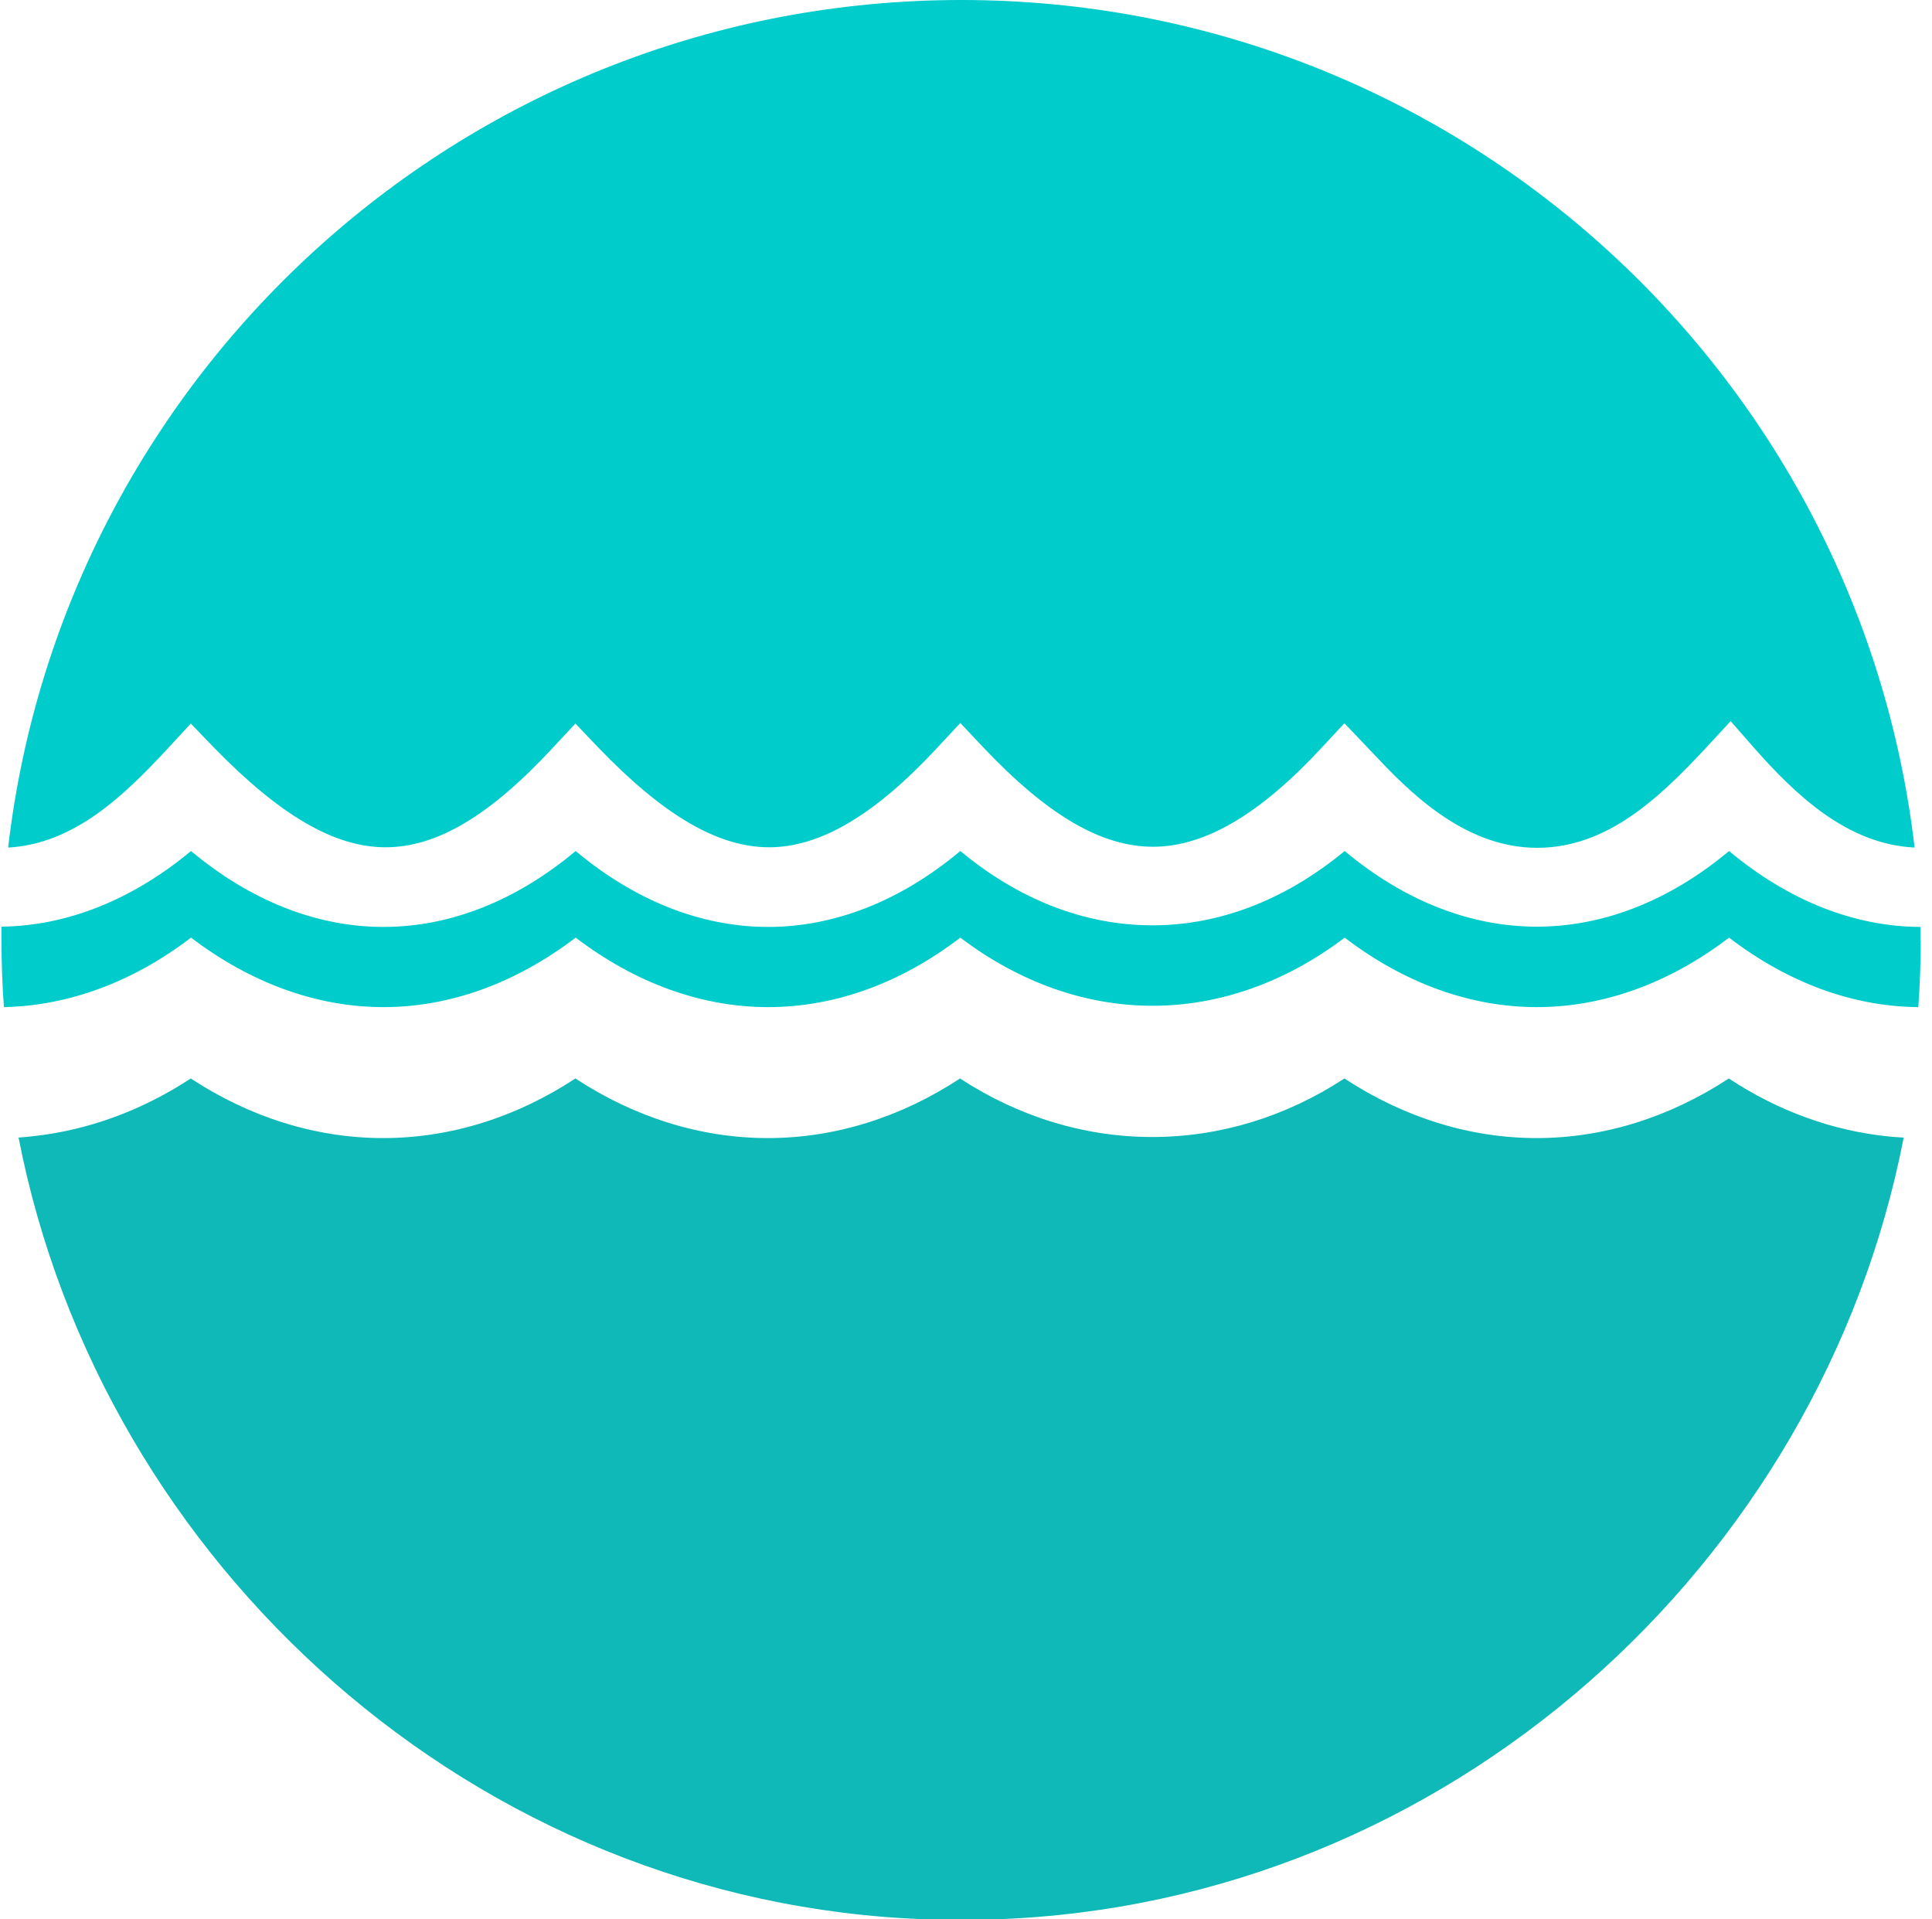 <svg xmlns="http://www.w3.org/2000/svg" width="151" height="150" viewBox="0 0 151 150" fill="none"><path d="M0.639 66.216C4.993 28.93 36.68 0 75.139 0C113.597 0 145.284 28.951 149.639 66.237C144.389 65.987 140.347 62.143 137.055 58.404L135.264 56.357L133.409 58.362C129.701 62.352 125.618 66.258 120.139 66.258C114.305 66.258 109.93 61.642 107.305 58.864L106.868 58.404L105.076 56.524L103.305 58.425C98.472 63.647 94.159 66.175 90.118 66.175C86.076 66.175 81.868 63.71 76.847 58.404L75.055 56.503L73.264 58.425C68.409 63.668 64.118 66.216 60.118 66.216C56.118 66.216 51.868 63.731 46.764 58.425L44.972 56.545L43.201 58.446C38.285 63.752 34.139 66.216 30.139 66.216C26.139 66.216 21.889 63.731 16.701 58.404L14.909 56.545L13.159 58.446C9.66 62.227 5.805 65.924 0.68 66.237L0.639 66.216Z" fill="#00CCCC"></path><path d="M150.117 73.507C150.117 75.261 150.055 76.995 149.93 78.708C144.784 78.666 139.721 76.786 135.138 73.277C130.492 76.828 125.326 78.708 120.117 78.708C114.909 78.708 109.742 76.828 105.096 73.277C100.492 76.765 95.326 78.603 90.076 78.603C84.826 78.603 79.659 76.765 75.055 73.277C70.388 76.849 65.242 78.708 60.034 78.708C54.825 78.708 49.659 76.828 44.992 73.277C40.325 76.828 35.18 78.708 29.971 78.708C24.763 78.708 19.596 76.828 14.93 73.277C10.388 76.744 5.367 78.603 0.305 78.708C0.18 76.995 0.117 75.261 0.117 73.507C0.117 73.152 0.117 72.776 0.117 72.421C5.242 72.358 10.325 70.332 14.93 66.509C19.576 70.394 24.742 72.441 29.971 72.441C35.2 72.441 40.346 70.394 44.992 66.509C49.638 70.394 54.805 72.441 60.034 72.441C65.263 72.441 70.409 70.394 75.055 66.509C79.659 70.332 84.805 72.316 90.076 72.316C95.346 72.316 100.492 70.311 105.096 66.509C109.742 70.394 114.909 72.421 120.117 72.421C125.326 72.421 130.492 70.394 135.138 66.509C139.763 70.373 144.909 72.421 150.096 72.441C150.096 72.796 150.096 73.172 150.096 73.528L150.117 73.507Z" fill="#00CCCC"></path><path d="M148.785 88.922C142.305 122.239 113.159 148.788 77.784 150C77.597 150 77.409 150 77.222 150C77.18 150 77.139 150 77.097 150C77.055 150 76.993 150 76.951 150C76.68 150 76.389 150 76.097 150C75.764 150 75.451 150 75.118 150C74.784 150 74.472 150 74.139 150C73.847 150 73.576 150 73.284 150C73.243 150 73.18 150 73.139 150C73.097 150 73.055 150 73.014 150C72.826 150 72.639 150 72.451 150C37.076 148.788 7.93 122.239 1.451 88.901C1.826 88.88 2.201 88.839 2.576 88.797C6.847 88.337 11.055 86.812 14.909 84.285C19.555 87.335 24.722 88.943 29.951 88.943C35.18 88.943 40.326 87.335 44.972 84.285C49.618 87.335 54.785 88.943 60.014 88.943C65.243 88.943 70.389 87.335 75.034 84.285C79.639 87.293 84.784 88.859 90.055 88.859C95.326 88.859 100.472 87.293 105.076 84.285C109.722 87.335 114.889 88.943 120.097 88.943C125.305 88.943 130.472 87.335 135.118 84.285C139.014 86.854 143.264 88.379 147.618 88.818C147.993 88.859 148.368 88.88 148.743 88.901L148.785 88.922Z" fill="#0FB9B8"></path></svg>